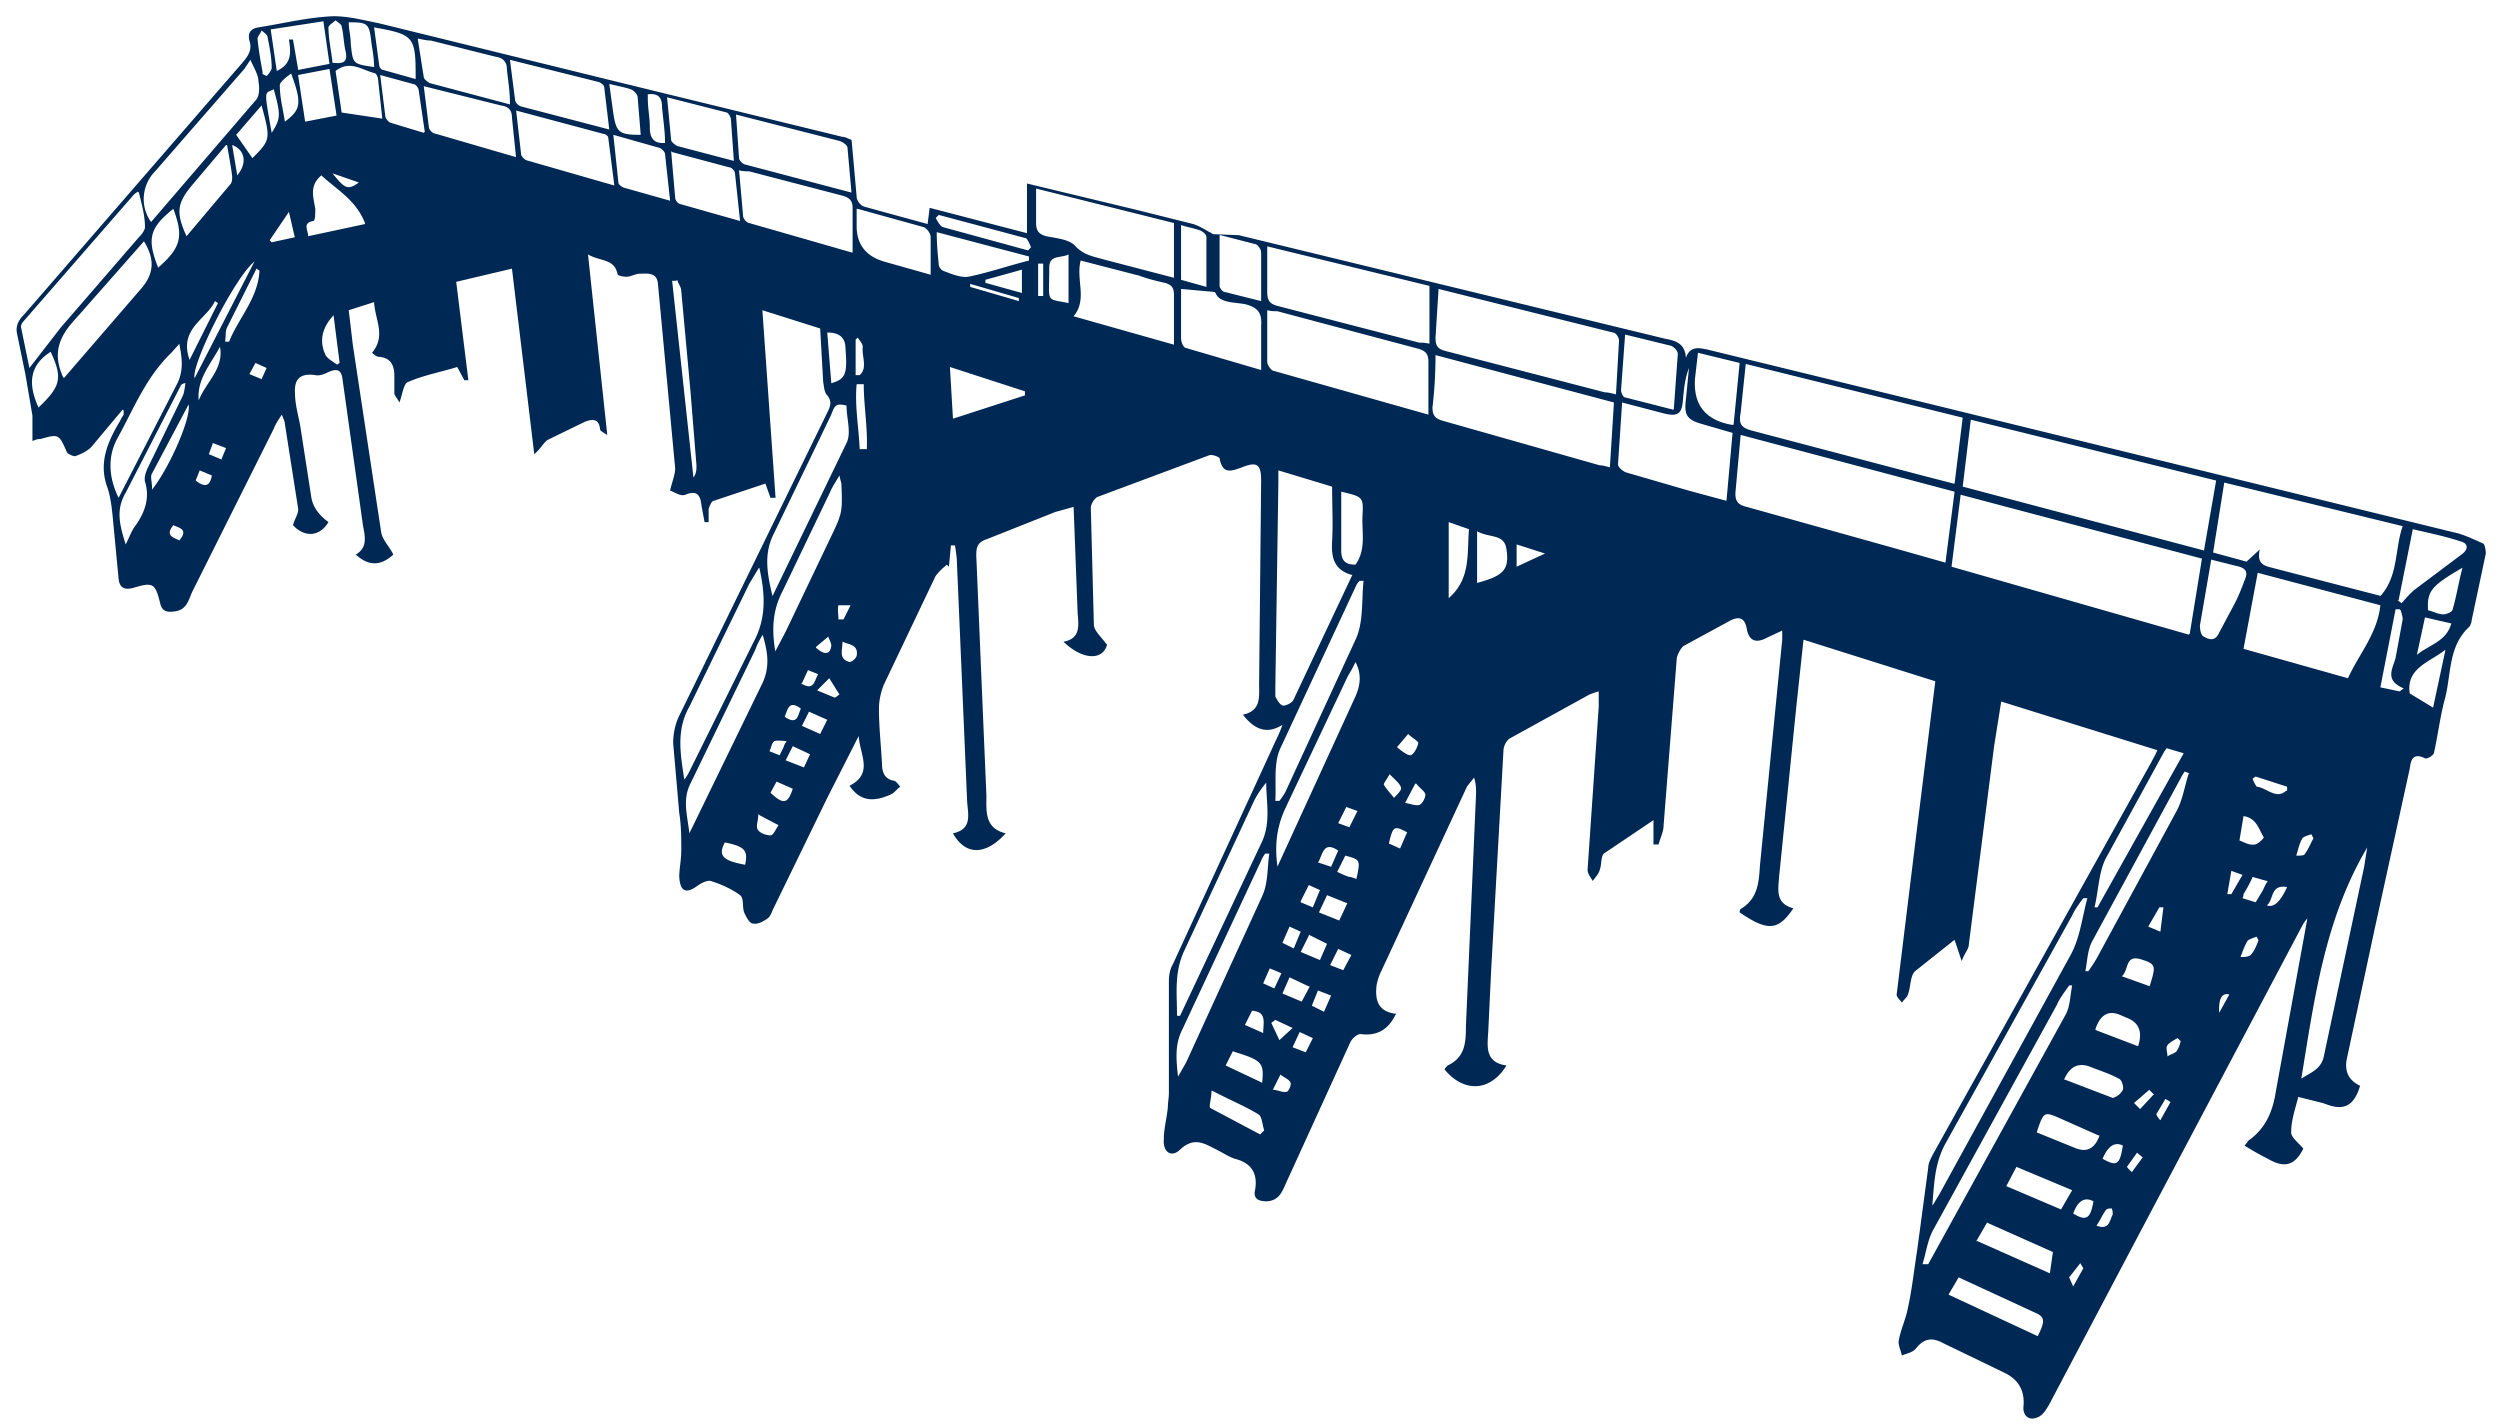 <svg xmlns="http://www.w3.org/2000/svg" viewBox="0 0 24.66 14.06" xmlns:v="https://vecta.io/nano"><path d="M1.21 4.04l-.31.37c-.04.04-.1.07-.16.09-.02 0-.07-.02-.08-.04-.08-.18-.08-.18-.26-.13-.02 0-.03 0-.08.02V4.1l-.07-.41-.08-.39c-.02-.08.01-.14.07-.2L2.39.62c.06-.07.1-.13.07-.22-.02-.08.02-.12.09-.13.25-.04.49-.1.74-.11.15 0 .3.04.45.07l2.4.59 2.17.53c.03 0 .06.02.09.03l.05.56c0 .04.04.09.08.1l.62.17.02-.16.96.25v-.49l1.08.26.56.14c.06.02.11.05.16.08.01 0 .03.02.04.02l.25.01 4.2 1.02c.1.02.2.04.21.19.04-.12.13-.1.22-.08l2.17.53 5.18 1.27c.1.02.2.07.29.11.02 0 .03.07.03.1l-.14.66c0 .02-.01.04-.02.06-.21.19-.18.46-.24.7-.05.18-.07.36-.11.54 0 .03-.07.07-.09.06-.12-.06-.14.02-.15.1l-.35 1.6-.27 1.26q-.04.19.13.27c-.06.2-.16.25-.34.18-.01 0-.02-.01-.03-.01l-.24-.06c-.03.12-.07.23-.07.35 0 .05.07.1.12.16-.08.16-.18.2-.35.1-.08-.04-.15-.08-.23-.13.02-.02.03-.04.04-.05.17-.12.24-.29.27-.49l.31-1.7c-.02.02-.04.05-.05.07l-1.64 3.1-.86 1.63c-.03.05-.06.1-.11.12-.09.04-.15-.02-.14-.11q.02-.23-.19-.33l-.6-.29c-.11-.06-.19-.05-.27.05-.03.04-.09.05-.14.07-.01-.05-.04-.11-.03-.15.02-.11.07-.21.09-.32.04-.18.06-.37.09-.56l.11-.82c0-.05.03-.1.05-.14l2.15-3.86c.02-.04.04-.07.06-.12l-1.54-.48-.07.44-.25 1.96c0 .04-.04.08-.07.16l-.07-.21-.39.31c-.05.05-.04.15-.07.23-.01.03-.04.05-.06.08-.02-.03-.06-.06-.05-.09l.2-1.63.18-1.45-1.3-.41-.07.65-.17 1.68c-.01.14-.04.27.14.32-.15.22-.25.23-.53.04 0-.01 0-.03.02-.04.16-.1.17-.26.18-.42l.22-2.23v-.09l-.15.07c-.11.06-.18.03-.2-.09-.02-.11-.08-.12-.16-.08l-.46.25c-.03.02-.06.08-.07.12l-.13 1.65c0 .06-.03.12-.05.19h-.05v-.24l-.49.33c-.03.03-.02.11-.04.16-.01.04-.04.07-.07.11-.02-.04-.05-.07-.05-.11l.11-1.61v-.15c-.04.01-.06.02-.09.03l-.78.43c-.04.02-.07.08-.07.13l-.12 2.14-.03.63c-.01.15-.03.3.18.33-.16.26-.42.27-.61.04 0-.01.02-.03.03-.04.17-.08.18-.22.18-.39l.1-2.29c0-.05 0-.1-.02-.16-.02.03-.05.06-.07.09l-.85 1.83c-.02.04-.03.08-.04.12-.02.15.01.27.19.29-.08.17-.2.22-.35.2-.03 0-.08.04-.1.08l-.63 1.38c-.04.09-.07.18-.19.19-.08 0-.14-.02-.12-.11.03-.17-.04-.27-.2-.31-.06-.02-.12-.06-.18-.09-.12-.06-.22-.13-.36 0-.08.08-.17.03-.16-.1 0-.11.03-.21.04-.32 0-.05.01-.09.01-.14v-1.1c0-.06.01-.12.04-.17l.98-2.13c.03-.07.07-.14.1-.23-.16.1-.28.04-.39-.1.18-.04.16-.17.16-.3l.02-2.01c0-.16-.04-.19-.19-.13-.11.04-.19.07-.22-.09 0-.01-.07-.04-.1-.03l-1.1.41c-.03.01-.07.07-.07.11l.03 1.15c0 .06.07.12.13.2-.04.15-.23.16-.43-.03.17-.03.15-.16.14-.28L10.59 5l-.18.05-.68.27c-.09.03-.1.08-.1.16l.06 1.43.04.94c0 .15-.02.32.19.37-.19.21-.39.23-.52 0 .19-.04.15-.18.14-.31l-.1-2.34c0-.06-.01-.13-.02-.19h-.04l-.02.21-.02-.02s-.1.08-.12.13l-.5 1.05c-.03.07-.05.16-.05.24 0 .18.02.36.03.54 0 .08.02.15.11.17.03 0 .05.04.07.06-.03.02-.05.05-.08.07-.19.09-.32.07-.42-.08.24-.12.1-.31.09-.49l-.31.61-.54 1.11c-.01.03-.03.07-.05.08-.04.03-.1.06-.14.05-.04 0-.07-.07-.09-.11-.02-.06 0-.14-.04-.17-.08-.06-.19-.11-.29-.14-.03-.01-.09.02-.12.04-.12.09-.18.07-.19-.08 0-.08.02-.17.02-.26 0-.12 0-.25-.02-.37l-.06-.69c0-.09.02-.19.06-.27l1.46-2.99c.03-.06.05-.11 0-.17-.03-.03-.03-.08-.04-.13l-.03-.53-.57-.18.13 1.85H7.6l-.05-.14-.51.17c-.02 0-.04.05-.05.08v.13h-.04l-.03-.16c-.01-.1-.04-.16-.16-.11-.05.02-.11-.03-.15-.04.02-.09.05-.16.05-.22L6.49 2.8c-.01-.12-.11-.1-.18-.1-.04 0-.09.03-.13.03-.03 0-.09-.01-.09-.03-.03-.15-.17-.12-.29-.19l.19 1.78s-.07-.04-.07-.05c-.01-.11-.07-.11-.15-.08l-.37.18c-.04.03-.07.09-.13.14l-.22-1.83-.55.13.12.97h-.04l-.07-.13c-.16.05-.33.08-.49.15-.04.02-.05.12-.08.2-.02-.04-.05-.07-.05-.09v-.17c0-.1-.03-.18-.15-.19-.02 0-.05-.02-.07-.04.14-.17.03-.32.02-.5l-.25.08.04.34.28 1.85c.01.07.08.14.12.22-.12.11-.24.12-.37 0 .12-.07.09-.18.07-.29l-.2-1.43c-.01-.1-.05-.12-.14-.08-.04.02-.09.04-.13.03-.14-.02-.21.03-.2.18 0 .1.03.21.05.31l.11.71q.02.14.17.25c-.09.15-.24.15-.35.03.02-.07.06-.12.05-.17l-.13-.83c0-.02-.01-.04-.03-.09-.04.06-.06.09-.08.14l-.8 1.6c-.04.08-.05.18-.17.2-.07.01-.13.01-.15-.08-.05-.2-.07-.21-.27-.15-.08.02-.13 0-.14-.09l-.06-.63c-.01-.09-.02-.18-.05-.27-.09-.24 0-.45.12-.65.01-.02.02-.04.04-.07v-.04zM21.6 6.25l.12-.74-2.38-.63-.09.71 2.34.67zm.26-1.51l-2.42-.6-.08.66 2.38.63.12-.69zm-2.58.11l-2.11-.56-.05.55c-.01.1.02.14.11.16l1.43.4.53.15.09-.7zm0-.08l.08-.65-2.14-.53-.05.48c-.02.11 0 .15.12.18l1.67.44.31.08zm4.2 1.11c.18-.2.14-.46.22-.69l-1.76-.43-.11.69.33.09.13-.12c-.03.14.04.16.12.18l1.08.28zm-9.32-2.39c0 .19-.01.36-.03.53 0 .08.03.11.1.13l1.55.44c.03 0 .06.01.1.02l.04-.64-1.77-.47zm-.83 2.18c-.17-.05-.2-.17-.19-.33.01-.17 0-.35 0-.54l-.53-.16v.11l-.03 2.03v.09c.02.04.05.09.08.09s.09-.03.1-.06l.58-1.23zm.86-2.82l-.03.48c0 .08.02.11.09.13l1.58.41c.03 0 .07.01.11.02l.03-.53c0-.03-.03-.08-.06-.08l-1.72-.43zm-.1 1.26v-.54c0-.08-.03-.11-.1-.13l-1.39-.37c-.03 0-.06 0-.1-.01v.51c0 .03.04.09.07.09l1.52.43zM12.5 2.43v.45c0 .09.03.12.11.14l1.39.36c.03 0 .05 0 .1.01v-.57l-1.6-.39zm9.77 3.22l-.14.75 1.03.29c.11-.24.29-.44.32-.72l-1.21-.32zM16 3.98l-.04.6c0 .03.05.07.08.08l.62.18.37.1.06-.67-.31-.09c-.14-.04-.17-.09-.15-.24l.03-.31c-.04.1-.05.21-.06.32-.01.13-.05.16-.18.13L16 3.97zM11.58 2.2l-1.36-.34v.34c0 .08.03.11.1.13.1.02.22.03.28.09.09.1.19.11.29.14l.69.18V2.2zm-3.17.29v-.44c0-.07-.03-.1-.1-.12l-.92-.24c-.03 0-.06 0-.1-.01l.04.45c0 .03.04.07.06.07l1.01.29zm10.66 9.39l.06-.1 1.3-2.37c.09-.17.11-.37.16-.55h-.04s-.08.1-.11.17l-1.25 2.25c-.11.2-.11.4-.13.61zm-8.48-8.76l.99.28v-.49c0-.07-.02-.1-.09-.12-.09-.02-.17-.04-.25-.07l-.58-.15c-.05.19.07.38-.07.55zM1.36 1.89s-.03.02-.04.03L.24 3.16c-.02.02-.04.05-.03.08l.08.39.31-.4.77-.89c.03-.03.06-.07.06-.1 0-.11-.03-.22-.06-.34zm7.04.02l-.04-.45c0-.03-.05-.06-.08-.07l-.51-.13-.51-.13.03.43c0 .02.03.05.05.06l1.06.28zm3.21 8.11h.03l.8-1.7c.1-.2.05-.4.05-.6a.94.94 0 0 0-.12.18l-.68 1.46c-.11.22-.08.43-.08.65zM7.48 5.61l-.09.15-.59 1.21c-.13.23-.09.46-.05.72.03-.04.04-.06.05-.08l.63-1.27c.13-.24.12-.47.06-.74zM2.47.59l-.06.09-.88 1.01a.39.39 0 0 0-.04.5L2.53.98c.03-.04.03-.12.02-.17 0-.07-.04-.13-.08-.22zm9.51 2.29l-.33-.03v.49c0 .03.02.08.04.09l.75.22v-.44c.01-.13-.04-.18-.16-.21-.11-.02-.25-.01-.29-.11zm-4.36 3l.73-1.51c.05-.1 0-.24 0-.37 0 0-.08-.02-.1 0-.03.02-.04.07-.06.11l-.56 1.16c-.1.2-.06.4-.01.61zm4.96 2.02h.04s.04-.05.06-.09l.7-1.52c.07-.17.05-.37.07-.56h-.04s-.02.02-.03.04l-.75 1.61c-.07.15-.04.35-.05.52zM5.09 1.08l.05.44c0 .02.03.05.05.06l.87.25L6 1.36c0-.02-.03-.04-.05-.04l-.86-.23zm.92.2L5.96.86c0-.02-.03-.04-.05-.05L5.03.59l.05.39c0 .03.03.06.06.07l.88.23zm17.34 7.08c-.42.71-.52 1.49-.65 2.28.09-.06.19-.09.22-.21l.4-1.88.03-.19zM5.09 1.55l-.04-.39c0-.08-.04-.11-.11-.12L4.5.93 4.18.85l.05.4c0 .03.04.07.07.07l.79.23zM.63 3.73l.76-.88c.13-.15.14-.29.03-.47l-.67.76c-.16.17-.23.33-.14.55 0 0 0 .01.02.04zm18.32 8.74h.04.03L20.38 10c.04-.08.04-.18.06-.28h-.03c-.04.06-.09.12-.12.19l-1.22 2.22c-.06.11-.07.23-.11.35zM7.53 6.25c-.03.05-.06.1-.08.16l-.64 1.32c-.08.16-.03.31-.01.49l.72-1.48c.08-.17.05-.32 0-.49zm-2.5-5.23c0-.13-.02-.23-.03-.34 0-.07-.04-.11-.11-.12L4.25.4c-.04 0-.08-.01-.13-.02l.06.38c0 .02.04.05.06.06l.79.21zM1.77 3.39l-.08.09c-.25.24-.37.55-.53.84-.1.18-.09.39.01.59l.57-1.11c.07-.13.06-.25.03-.4zm9.85 7.23l.08-.14.75-1.64c.06-.13.05-.28.07-.42h-.04s-.03.04-.04.07l-.78 1.67c-.07.14-.06.28-.04.46zM7.64 6.44l.11-.21.43-.9c.13-.27.13-.27.12-.55 0-.02-.01-.04-.02-.09-.04.07-.07.11-.09.16l-.47.98c-.1.19-.11.38-.07.61zm.81-4.38v.17q0 .27.27.35l.46.13v-.37c0-.04-.04-.09-.07-.1l-.65-.18zm8.06 1.98l.04-.55c0-.03-.04-.07-.07-.08l-.45-.11-.04.55c0 .02.02.07.04.07l.47.12zM6.62 1.49l.04.46c0 .02.02.05.04.06l.6.17-.05-.47c0-.02-.03-.06-.06-.06l-.56-.15zm5.98 7.06l.77-1.68c.04-.09.07-.21 0-.34-.03.07-.06.11-.08.15l-.61 1.29c-.08.17-.11.35-.08.57zM7.24 1.6l-.03-.42c0-.02-.02-.06-.04-.07L6.58.96l.04.42c0 .02.04.05.06.06l.57.15zm14.13 5.78s-.01.02-.02.03l-.58 1.06c-.07.14-.07.32-.11.48h.03l.85-1.52-.17-.05zm-4.62-3.91l-.03.26q-.03.39.36.46h.02l.06-.61-.41-.1zm4.85 4.16l-.05-.02-.02.03-.89 1.64c-.05.09-.05.2-.07.3h.03s.07-.1.1-.16L21.47 8c.06-.11.08-.25.12-.37zM6.61 1.98l-.05-.46c0-.02-.03-.05-.05-.06l-.46-.13.05.47c0 .02.03.04.05.05l.46.13zm17.04 3.94l.04.03s.09-.11.15-.15l.44-.33c.07-.05.07-.11-.01-.13-.15-.05-.3-.08-.47-.12l-.14.7zm-13.5-3.36v-.03l-.91-.24c0 .12.01.22.02.32 0 .02.02.05.04.06.08.03.17.07.25.06.2-.04.4-.11.6-.16zm1.88-.24v.5c0 .02.03.06.05.06l.36.09v-.48c0-.03-.03-.07-.05-.08l-.35-.09zm9.78 3.21l-.11.64c0 .04.01.1.04.11.05.03.11.05.15-.04l.16-.3c.04-.08.07-.16.1-.24.02-.06 0-.09-.06-.11l-.28-.07zM2.23 1.43l-.33.39c-.15.18-.17.27-.06.51l.43-.51c.02-.02.02-.05.02-.08-.01-.09-.03-.19-.05-.31zm.71-.74l.31-.06-.06-.42-.52.08.06.41c.15-.07.14-.18.12-.31h.04l.05.29zm6.43 2.93l.03.51.71-.23v-.04l-.74-.24zm9.85 9.15l.88.41c.07-.14.07-.18 0-.22l-.78-.36-.1.17zM3.6 2.2c-.09-.23-.28-.33-.43-.47-.12.1-.08.21-.06.33 0 .04 0 .12-.02.12-.11.02-.05.09-.05.15l.56-.12zm.17-1.04L3.73.79c0-.03-.02-.07-.04-.07C3.57.69 3.45.59 3.31.7l.06.41.4.06zM1.24 5.37c.04-.08.06-.14.1-.19.09-.13.14-.27.09-.43-.01-.04.01-.1.03-.14l.34-.7c.02-.04.02-.08.03-.13-.03 0-.05.02-.05.03l-.54 1.05c-.1.17-.06.32 0 .51zM4.19 1.3L4.13.89c0-.02-.03-.06-.05-.06L3.75.74l.05.4c0 .03.03.06.05.07l.33.1zM19.5 12.24l.72.32.03-.21-.65-.29-.11.19zM3.69.27l.05.37c0 .02.02.05.04.05l.32.09V.75c0-.39-.02-.41-.41-.48zm-.68.93l.31-.06-.07-.46-.31.06.07.46zm3.66 1.57h-.04l.21 1.94c.03-.04.03-.08.03-.12l-.06-.74-.09-.98c0-.04-.03-.07-.04-.11zm6.56 2.09v.57c0 .1.04.14.14.14.11-.15.06-.33.07-.49.01-.18 0-.18-.21-.23zM11.9 2.83v-.49c0-.03-.04-.06-.07-.07-.06-.02-.12-.03-.18-.05v.54l.25.07zm7.99 8.68l-.1.19.54.23.11-.19-.55-.23zm.81-.31l-.36-.16c-.18-.08-.18-.08-.25.13l.37.15q.18.08.25-.12zm-.33-.55l.47.18a.16.16 0 0 0 .1-.08c.01-.03-.01-.1-.04-.11-.09-.05-.19-.08-.29-.12q-.17-.06-.25.13zm-5.8-4.9c.26-.07.32-.13.29-.33-.02-.16-.17-.11-.29-.18v.5zm-.28-.6v.75c.22-.19.18-.44.2-.68l-.2-.07zM6.01.83l.04.29c.03.19.06.21.27.21L6.29.96c0-.03-.04-.07-.07-.08-.06-.02-.12-.03-.2-.05zm18.11 5.58c-.15.12-.39.18-.35.43l.23.14.12-.56zM1.71 2.06c-.24.19-.26.3-.15.58.23-.2.25-.31.15-.58zm8.43.41l.03-.03s-.03-.08-.05-.09l-.86-.23-.03.03s.04.08.07.09l.84.23zm1.81 8.29c0 .08-.03.16-.01.17l.49.26.04-.04c-.02-.06-.02-.14-.06-.16-.13-.08-.28-.14-.45-.23zm8.72-.6l.42.16q.07-.21-.11-.28l-.07-.03q-.17-.07-.24.14zm3.62-4.56c-.31.18-.35.23-.34.42.05.01.1.04.15.04.03 0 .08-.02.09-.04.04-.13.06-.27.1-.42zM.38 4.02c.22-.21.24-.29.12-.55-.22.14-.22.33-.12.55zM10.54 3v-.49c-.08.04-.19 0-.19.13 0 .36-.04.3.19.35zM2.33 1.33l.16.23c.18-.18.18-.19.09-.52l-.25.29zm.18 1.25c-.2.16-.63 1.03-.59 1.15l.59-1.15zM3.69.66c0-.1-.02-.18-.03-.27-.02-.16-.04-.17-.22-.17 0 .07.02.14.02.21.02.2.02.2.22.23zm4.47 2.62l.04.5c.14-.04.16-.09.14-.34 0-.11-.06-.16-.18-.16zM1.5 4.83c.18-.23.39-.72.36-.84l-.36.68c-.02.03 0 .08 0 .15zm22.17 1.18h-.04l-.15.77.19.04.04-.03c-.19-.08-.11-.19-.08-.3l.07-.38c0-.03-.01-.06-.02-.09zm.25.08l-.08.37c.12-.1.29-.13.34-.31l-.26-.06zm-11.83 4.42l.36.17c.02-.2 0-.22-.29-.31l-.07.14zm-5.53-9.1c0-.12-.02-.24-.03-.36 0-.1-.05-.13-.14-.12v.04c0 .1.02.19.02.29s.04.16.15.15zM21.2 9.74c.07-.22.07-.23-.09-.28-.15-.04-.11.11-.18.17l.28.1zM2.56 2.67l-.03-.02-.29.58c-.02.04-.01.09-.02.14h.04c.09-.23.29-.43.3-.71zM2.88.72s-.12.08-.12.12c0 .12.03.23.05.36.16-.12.17-.18.06-.48zm.44 2.88l.03-.02-.06-.47c-.12.13-.14.26-.08.39.02.04.08.07.12.1zM3.29.62c.1.01.14-.01.12-.11-.02-.08-.02-.17-.04-.25 0-.02-.04-.04-.06-.06-.02.02-.07.05-.07.07 0 .12.03.24.04.35zM1.87 3.55l.28-.56-.03-.02c-.08.18-.36.27-.25.58zm6.65.24h-.07c-.02.21.02.42.03.64h.07c.01-.21-.03-.43-.03-.64zm-6.35-.37c-.09.17-.23.32-.21.53.07-.18.25-.31.21-.53zm7.55-.66v.03l.36.1v-.23l-.36.1zm12.37 5.53c.05.02.1.05.15.04.03 0 .09-.06.09-.07-.05-.08-.07-.19-.2-.21l-.04.24zM2.59.73l.04.02s.05-.05.05-.08c0-.1-.02-.2-.04-.3 0-.03-.04-.05-.06-.07-.01.03-.04.06-.04.08.01.11.03.22.05.33zm4.76 7.8c.03-.14 0-.18-.2-.22-.07.13-.02.18.2.22zm5.86.55l.08-.17-.2-.08-.08.17.2.08zm-.3.15l-.08.16.19.08.07-.16-.18-.09zm9.45-.54l-.14-.04c-.03.07-.06.12-.09.17 0 .01 0 .02-.01.04l.13.04.06-.1c.02-.03.03-.07.06-.11zM2.68 1.31c.09-.14.09-.18.02-.43-.09.05-.1-.02-.02.43zm.23 1.04l-.06-.26-.19.28.02.02.23-.05zm10 7.38l-.19-.09-.07.16.19.08.08-.15zm.47-1.06c.04-.19.04-.19-.11-.23l-.08.16s.08.04.12.05c.02 0 .04.01.07.02zm.51-1.43l-.11.13s.09.08.13.08c.03 0 .07-.07.08-.12 0-.02-.06-.05-.1-.09zm6.56 4.73c.13.08.17.05.2-.12q-.13-.07-.2.12zm-5.21-6.51l-.28-.09v.22l.28-.13zm7.32 2.34v-.04l-.31-.1-.03.02a.3.3 0 0 0 .04.08c.1.01.19.13.29.04zm-1.82 3.63c.14.08.17.06.2-.13q-.12-.06-.2.13zM7.91 7.16l.18.08.07-.14-.18-.08-.07.14zm-.16.34l.18.07.06-.13-.17-.08-.07.14zm5.96.13c-.03.06-.06.09-.06.11.03.05.07.09.1.13.03-.03.08-.08.07-.1-.01-.04-.06-.08-.12-.14zm-1.43 2.48l.18.08c0-.1.04-.21-.11-.22l-.07.14zM8.43 3.7h.05c.08-.07.02-.18.03-.28 0-.03-.03-.06-.05-.09l-.02.02v.36zM7.6 7.82c.13.12.17.11.22-.04l-.16-.07-.06.11zm-.12.21c0 .07-.03.13 0 .16.02.03.08.05.12.05.03 0 .05-.06.08-.1l-.19-.1zm6.33.34l.07-.16c-.13-.07-.14-.06-.18.11l.11.05zm-.61.99l-.08.16.13.05.08-.15-.13-.06zm.76-1.63l-.1.19c.06.01.1.03.14.02.03-.01.06-.07.06-.1s-.05-.06-.09-.11zm-.9 2.25l.07-.16-.13-.05-.06.15.12.06zM8.31 6.33c0 .09-.04.17.07.2.02 0 .06-.03.07-.06.02-.11-.07-.11-.14-.14zm4.52 2.57l.12.05.07-.17-.11-.05-.08.16zm.18-.39l.12.04.07-.16c-.15-.1-.15.04-.2.12zm9.27.77l-.02-.04s-.07.02-.09.04c-.03.05-.05.11-.07.16.03 0 .08 0 .1-.02.04-.04.06-.1.08-.15zm-9.7.78l-.04.03.08.17.13-.12-.17-.08zm.3.32l.07-.14-.13-.06-.07.15.13.05zm-4.64-3.5l.04-.03-.1-.16-.12.12.17.07zm14.58 1.39l-.02-.04s-.08.02-.09.04c-.03.05-.04.11-.06.17.03 0 .07 0 .08-.01.04-.05.06-.11.09-.16zm-.26.48c-.17-.03-.13.13-.2.18q.1.04.2-.18zm-9.8.61l.07-.17-.11-.05-.07.16.12.06zm.55-1.2l.08-.16-.11-.04-.08.16.11.04zm-.78 1.38l-.07.16.11.05.07-.15-.12-.05zm8.72 1.26l-.05-.05-.15.13.06.06.13-.14zM2.29 1.43l.05.3c.1-.12.08-.25-.05-.3zm7.95 1.49h.05V2.6h-.05v.32zm2.31 7.83c.06 0 .1.03.14.02.02 0 .05-.07.04-.09-.01-.03-.06-.05-.1-.08l-.08.16zm8.76-1.56l.03-.24h-.04l-.11.19.12.05zm-.63 2.9c.13.05.13-.06.16-.11 0-.01 0-.04-.01-.06-.02 0-.05 0-.06.02-.03.04-.05.09-.09.15zm.83-1.82l-.03-.03s-.08.04-.1.07 0 .07 0 .11c.03-.02.07-.03.09-.05a.3.3 0 0 0 .04-.1zm-.37 1.15l-.06-.05-.1.14s.03.04.05.05l.11-.15zM7.74 7.07c.13.09.13-.02.16-.08-.12-.09-.13.01-.16.08zm14.23 1.75h.04l.11-.19-.11-.04-.04.23zM7.9 6.74c.13.08.13-.02.17-.09l-.1-.04-.06.13zm13.41 4.31l.1-.18-.05-.03-.09.15s0 .01.03.05zM8.05 6.39c.09.08.14.06.15-.02 0-.03-.02-.06-.03-.09l-.12.1zm2-3.42v-.03l-.48-.14v.03l.48.14zM2.18 4.54l.05-.12-.13-.05-.04.11.12.05zm18.27 8.15l.1-.18-.03-.05-.11.14.04.09zM7.75 7.31s-.09-.01-.11 0c-.03.02-.03.06-.05.1l.1.04.04-.08c0-.01.01-.03.03-.06zm-4.47-5.6c.12.15.15.17.26.09l-.26-.09zm-.76 1.87l-.06.11.12.05.05-.11-.11-.05zm-.59 1.16c.09.07.14.06.16-.05l-.12-.05-.04.1zm-.16.59c.09-.11 0-.12-.06-.15-.08.1-.01.12.06.15zm20.12 4.66l.1-.18q-.11-.03-.1.18zM8.27 6.11h.05l.07-.14h-.12c-.01.04 0 .09 0 .13z" fill="#002855"/></svg>